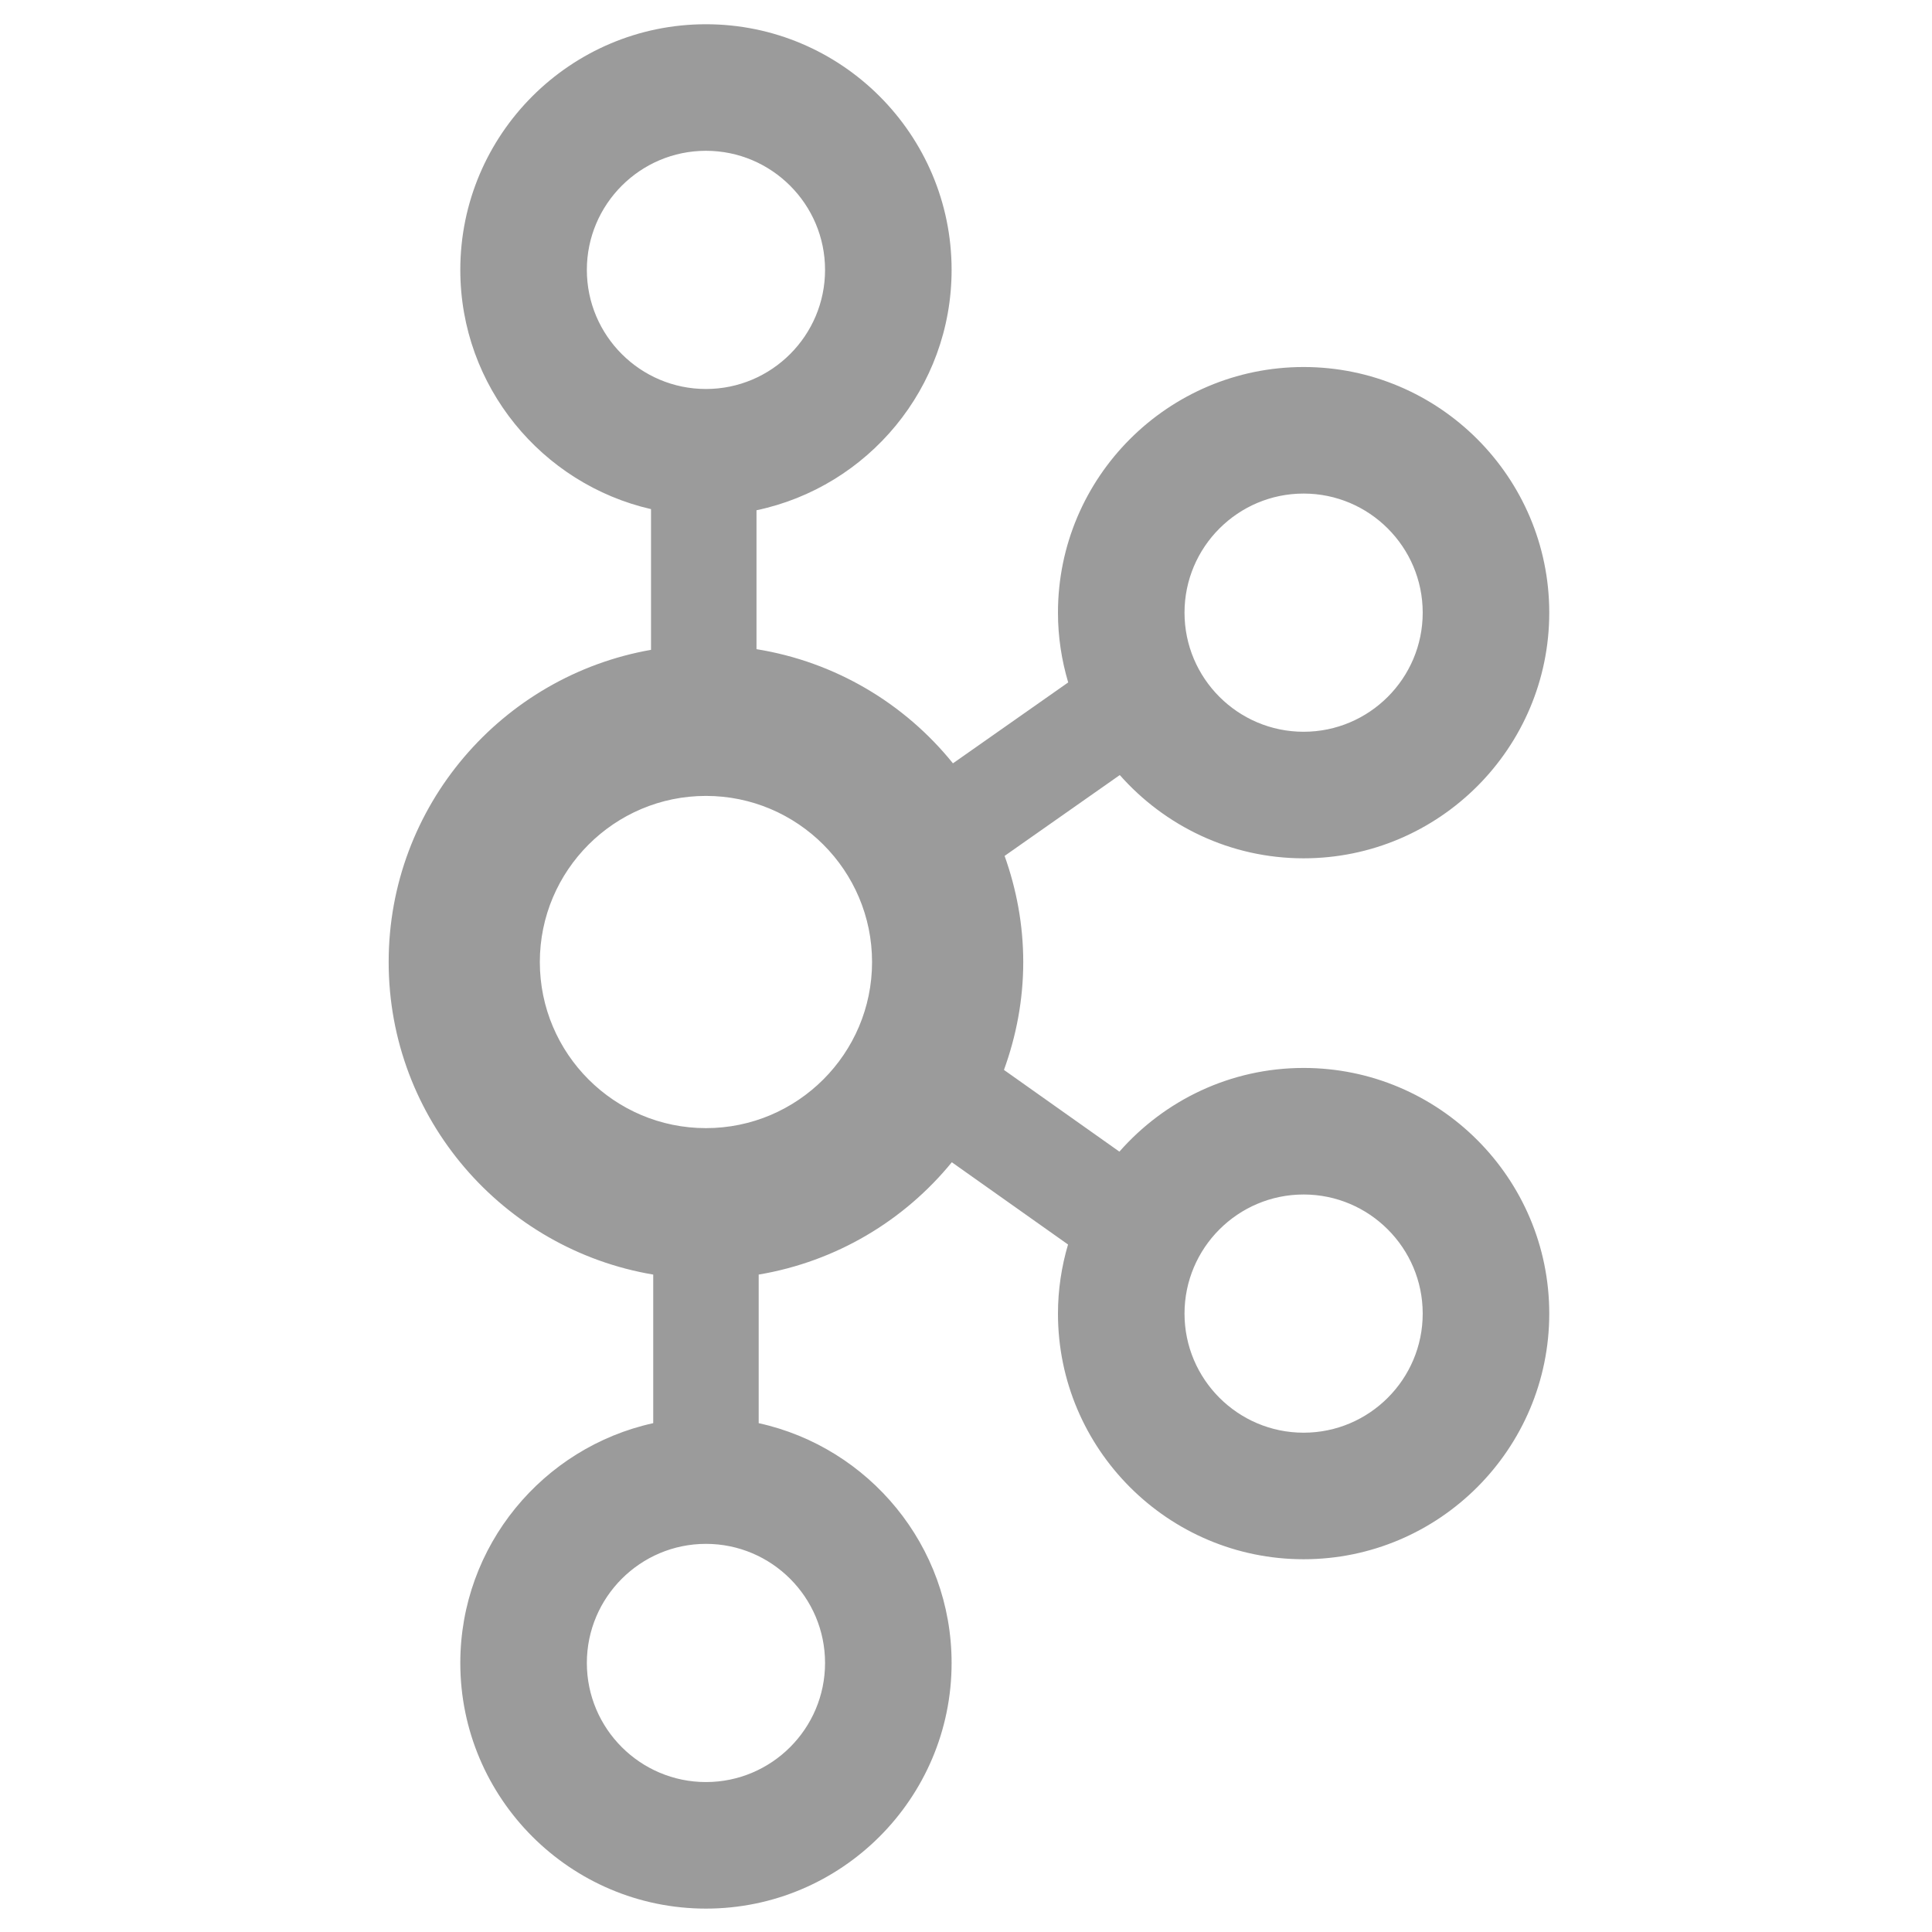 <svg width="512" height="512" viewBox="0 0 512 512" fill="none" xmlns="http://www.w3.org/2000/svg">
<path fill-rule="evenodd" clip-rule="evenodd" d="M345.471 283.017C326.024 283.017 308.59 291.632 296.651 305.197L266.059 283.539C269.306 274.598 271.171 264.998 271.171 254.949C271.171 245.074 269.371 235.634 266.231 226.825L296.754 205.398C308.692 218.893 326.08 227.462 345.471 227.462C381.364 227.462 410.57 198.261 410.57 162.363C410.57 126.465 381.364 97.264 345.471 97.264C309.577 97.264 280.372 126.465 280.372 162.363C280.372 168.788 281.342 174.984 283.084 180.852L252.54 202.291C239.781 186.462 221.409 175.41 200.478 172.036V135.224C229.966 129.03 252.184 102.83 252.184 71.524C252.184 35.626 222.979 6.425 187.085 6.425C151.192 6.425 121.986 35.626 121.986 71.524C121.986 102.411 143.629 128.288 172.528 134.923V172.214C133.089 179.136 103 213.555 103 254.949C103 296.544 133.387 331.089 173.11 337.776V377.152C143.916 383.569 121.986 409.605 121.986 440.702C121.986 476.599 151.192 505.801 187.085 505.801C222.979 505.801 252.184 476.599 252.184 440.702C252.184 409.605 230.255 383.569 201.061 377.152V337.775C221.58 334.32 239.614 323.486 252.242 308.008L283.039 329.806C281.329 335.621 280.372 341.755 280.372 348.116C280.372 384.014 309.577 413.215 345.471 413.215C381.364 413.215 410.57 384.014 410.57 348.116C410.57 312.218 381.364 283.017 345.471 283.017ZM345.471 130.8C362.876 130.8 377.032 144.963 377.032 162.363C377.032 179.764 362.876 193.925 345.471 193.925C328.065 193.925 313.909 179.764 313.909 162.363C313.909 144.963 328.065 130.8 345.471 130.8ZM155.522 71.524C155.522 54.124 169.68 39.962 187.085 39.962C204.491 39.962 218.647 54.124 218.647 71.524C218.647 88.925 204.491 103.086 187.085 103.086C169.68 103.086 155.522 88.925 155.522 71.524ZM218.647 440.702C218.647 458.102 204.491 472.263 187.085 472.263C169.68 472.263 155.522 458.102 155.522 440.702C155.522 423.301 169.68 409.14 187.085 409.14C204.491 409.14 218.647 423.301 218.647 440.702ZM187.083 298.967C162.808 298.967 143.06 279.223 143.06 254.949C143.06 230.674 162.808 210.925 187.083 210.925C211.357 210.925 231.105 230.674 231.105 254.949C231.105 279.223 211.357 298.967 187.083 298.967ZM345.471 379.679C328.065 379.679 313.909 365.516 313.909 348.116C313.909 330.715 328.065 316.554 345.471 316.554C362.876 316.554 377.032 330.715 377.032 348.116C377.032 365.516 362.876 379.679 345.471 379.679Z" fill="#9B9B9B"/>
</svg>
